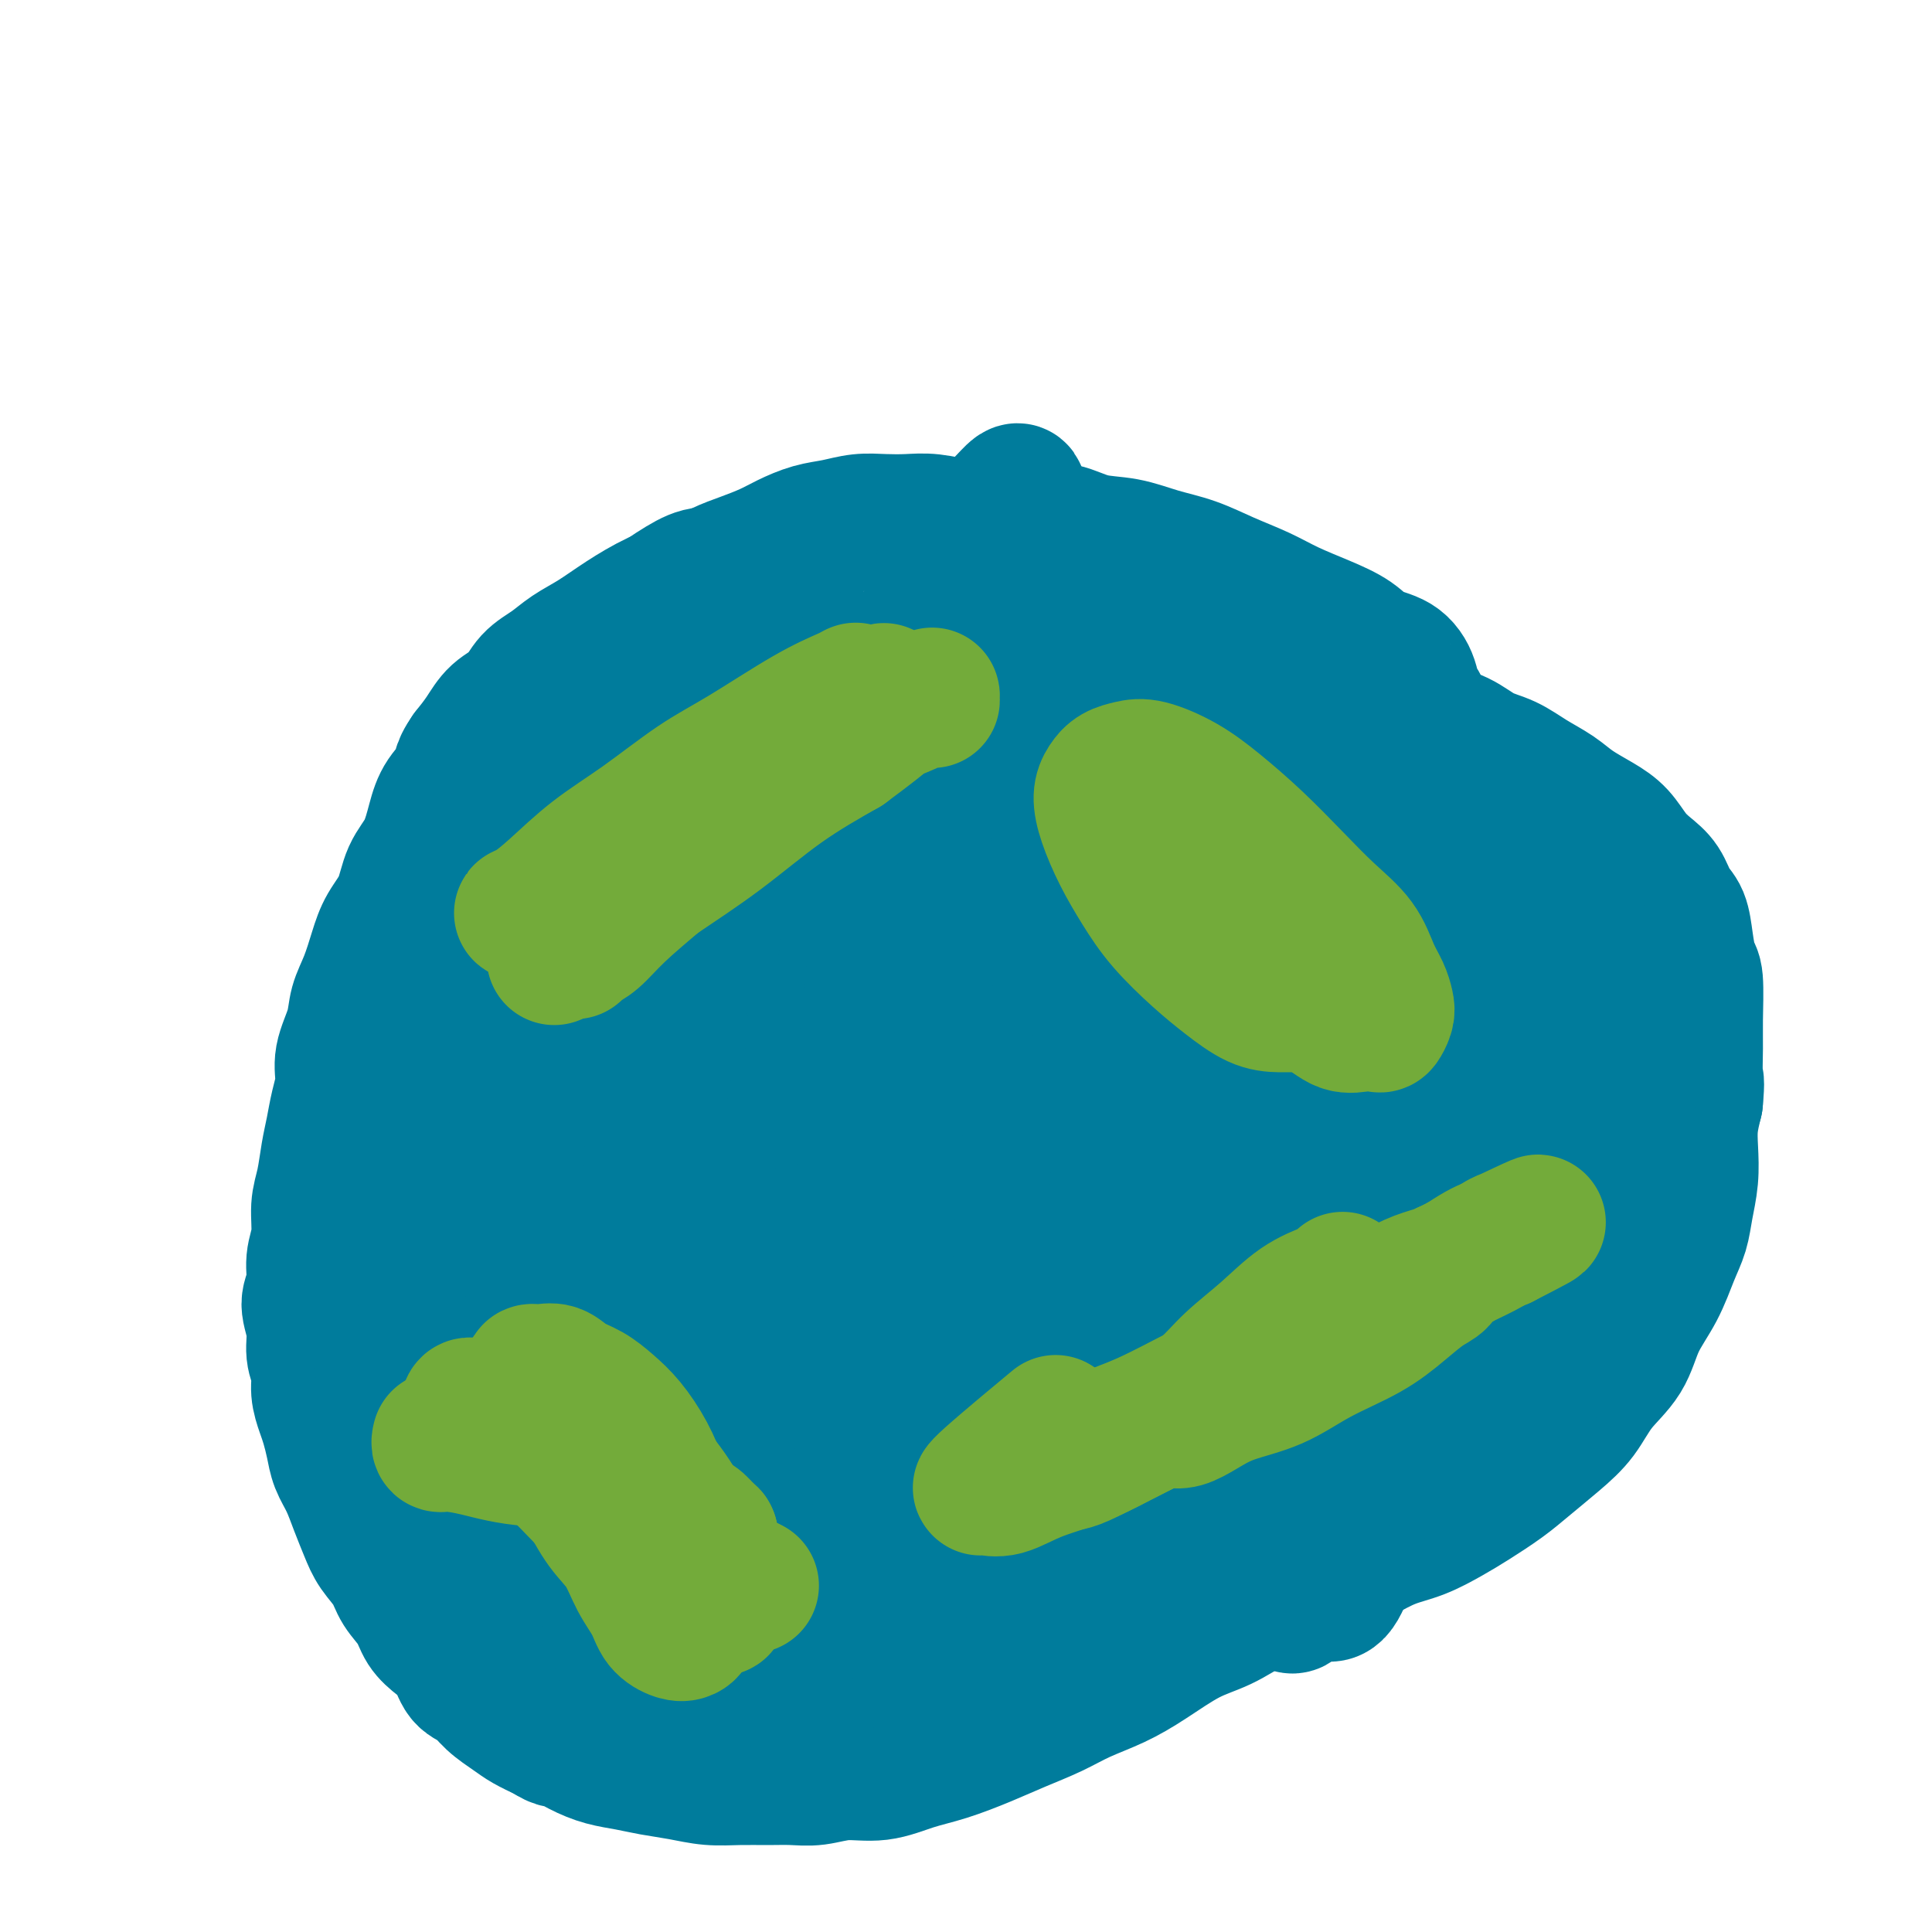 <svg viewBox='0 0 400 400' version='1.1' xmlns='http://www.w3.org/2000/svg' xmlns:xlink='http://www.w3.org/1999/xlink'><g fill='none' stroke='#007C9C' stroke-width='28' stroke-linecap='round' stroke-linejoin='round'><path d='M292,152c-0.114,-0.025 -0.228,-0.051 0,0c0.228,0.051 0.798,0.178 1,0c0.202,-0.178 0.037,-0.661 0,-1c-0.037,-0.339 0.055,-0.533 0,-1c-0.055,-0.467 -0.256,-1.207 0,-2c0.256,-0.793 0.971,-1.640 1,-2c0.029,-0.360 -0.626,-0.235 -1,-1c-0.374,-0.765 -0.467,-2.420 -1,-4c-0.533,-1.580 -1.506,-3.083 -3,-4c-1.494,-0.917 -3.510,-1.246 -5,-2c-1.490,-0.754 -2.455,-1.934 -4,-3c-1.545,-1.066 -3.671,-2.019 -6,-3c-2.329,-0.981 -4.862,-1.992 -7,-3c-2.138,-1.008 -3.882,-2.014 -6,-3c-2.118,-0.986 -4.609,-1.950 -7,-3c-2.391,-1.050 -4.680,-2.184 -7,-3c-2.320,-0.816 -4.670,-1.314 -7,-2c-2.330,-0.686 -4.639,-1.561 -7,-2c-2.361,-0.439 -4.773,-0.444 -7,-1c-2.227,-0.556 -4.267,-1.665 -6,-2c-1.733,-0.335 -3.159,0.103 -5,0c-1.841,-0.103 -4.098,-0.746 -6,-1c-1.902,-0.254 -3.449,-0.121 -5,0c-1.551,0.121 -3.106,0.228 -5,0c-1.894,-0.228 -4.126,-0.790 -6,-1c-1.874,-0.210 -3.389,-0.068 -5,0c-1.611,0.068 -3.320,0.063 -5,0c-1.680,-0.063 -3.333,-0.183 -5,0c-1.667,0.183 -3.348,0.668 -5,1c-1.652,0.332 -3.276,0.511 -5,1c-1.724,0.489 -3.547,1.289 -5,2c-1.453,0.711 -2.536,1.333 -4,2c-1.464,0.667 -3.310,1.378 -5,2c-1.690,0.622 -3.224,1.157 -5,2c-1.776,0.843 -3.794,1.996 -6,3c-2.206,1.004 -4.599,1.858 -7,3c-2.401,1.142 -4.810,2.573 -7,4c-2.190,1.427 -4.160,2.850 -6,4c-1.840,1.150 -3.549,2.025 -5,3c-1.451,0.975 -2.643,2.049 -4,3c-1.357,0.951 -2.880,1.780 -4,3c-1.120,1.220 -1.836,2.832 -3,4c-1.164,1.168 -2.775,1.891 -4,3c-1.225,1.109 -2.064,2.602 -3,4c-0.936,1.398 -1.968,2.699 -3,4'/><path d='M97,156c-2.309,3.270 -1.581,3.944 -2,5c-0.419,1.056 -1.984,2.494 -3,4c-1.016,1.506 -1.483,3.080 -2,5c-0.517,1.920 -1.083,4.185 -2,6c-0.917,1.815 -2.185,3.181 -3,5c-0.815,1.819 -1.178,4.092 -2,6c-0.822,1.908 -2.103,3.449 -3,5c-0.897,1.551 -1.411,3.110 -2,5c-0.589,1.890 -1.253,4.111 -2,6c-0.747,1.889 -1.576,3.445 -2,5c-0.424,1.555 -0.442,3.107 -1,5c-0.558,1.893 -1.655,4.125 -2,6c-0.345,1.875 0.063,3.393 0,5c-0.063,1.607 -0.595,3.302 -1,5c-0.405,1.698 -0.682,3.398 -1,5c-0.318,1.602 -0.678,3.105 -1,5c-0.322,1.895 -0.607,4.180 -1,6c-0.393,1.820 -0.895,3.175 -1,5c-0.105,1.825 0.186,4.122 0,6c-0.186,1.878 -0.850,3.338 -1,5c-0.150,1.662 0.212,3.525 0,5c-0.212,1.475 -1.000,2.561 -1,4c0.000,1.439 0.788,3.232 1,5c0.212,1.768 -0.150,3.511 0,5c0.150,1.489 0.814,2.722 1,4c0.186,1.278 -0.106,2.599 0,4c0.106,1.401 0.609,2.880 1,4c0.391,1.120 0.671,1.880 1,3c0.329,1.120 0.707,2.599 1,4c0.293,1.401 0.500,2.723 1,4c0.500,1.277 1.293,2.508 2,4c0.707,1.492 1.329,3.245 2,5c0.671,1.755 1.391,3.511 2,5c0.609,1.489 1.107,2.709 2,4c0.893,1.291 2.181,2.653 3,4c0.819,1.347 1.168,2.680 2,4c0.832,1.320 2.147,2.626 3,4c0.853,1.374 1.243,2.814 2,4c0.757,1.186 1.881,2.116 3,3c1.119,0.884 2.232,1.721 3,3c0.768,1.279 1.191,3.000 2,4c0.809,1.000 2.004,1.279 3,2c0.996,0.721 1.793,1.884 3,3c1.207,1.116 2.825,2.185 4,3c1.175,0.815 1.907,1.376 3,2c1.093,0.624 2.546,1.312 4,2'/><path d='M113,359c3.131,1.991 2.457,0.967 3,1c0.543,0.033 2.303,1.122 4,2c1.697,0.878 3.330,1.546 5,2c1.670,0.454 3.375,0.696 5,1c1.625,0.304 3.168,0.670 5,1c1.832,0.330 3.952,0.624 6,1c2.048,0.376 4.023,0.834 6,1c1.977,0.166 3.954,0.040 6,0c2.046,-0.040 4.159,0.005 6,0c1.841,-0.005 3.411,-0.060 5,0c1.589,0.060 3.198,0.235 5,0c1.802,-0.235 3.796,-0.881 6,-1c2.204,-0.119 4.618,0.289 7,0c2.382,-0.289 4.733,-1.273 7,-2c2.267,-0.727 4.449,-1.195 7,-2c2.551,-0.805 5.471,-1.947 8,-3c2.529,-1.053 4.665,-2.016 7,-3c2.335,-0.984 4.867,-1.989 7,-3c2.133,-1.011 3.867,-2.026 6,-3c2.133,-0.974 4.665,-1.905 7,-3c2.335,-1.095 4.474,-2.355 7,-4c2.526,-1.645 5.441,-3.675 8,-5c2.559,-1.325 4.763,-1.943 7,-3c2.237,-1.057 4.509,-2.552 7,-4c2.491,-1.448 5.203,-2.848 8,-4c2.797,-1.152 5.679,-2.055 8,-3c2.321,-0.945 4.082,-1.932 6,-3c1.918,-1.068 3.993,-2.218 6,-3c2.007,-0.782 3.945,-1.198 6,-2c2.055,-0.802 4.225,-1.992 6,-3c1.775,-1.008 3.153,-1.836 5,-3c1.847,-1.164 4.162,-2.666 6,-4c1.838,-1.334 3.199,-2.500 5,-4c1.801,-1.500 4.042,-3.333 6,-5c1.958,-1.667 3.633,-3.167 5,-5c1.367,-1.833 2.424,-3.998 4,-6c1.576,-2.002 3.669,-3.840 5,-6c1.331,-2.160 1.901,-4.642 3,-7c1.099,-2.358 2.729,-4.593 4,-7c1.271,-2.407 2.183,-4.985 3,-7c0.817,-2.015 1.539,-3.465 2,-5c0.461,-1.535 0.662,-3.154 1,-5c0.338,-1.846 0.812,-3.917 1,-6c0.188,-2.083 0.089,-4.176 0,-6c-0.089,-1.824 -0.168,-3.378 0,-5c0.168,-1.622 0.584,-3.311 1,-5'/><path d='M351,228c0.463,-5.010 0.121,-4.036 0,-5c-0.121,-0.964 -0.022,-3.866 0,-6c0.022,-2.134 -0.035,-3.499 0,-6c0.035,-2.501 0.161,-6.138 0,-8c-0.161,-1.862 -0.609,-1.947 -1,-3c-0.391,-1.053 -0.727,-3.072 -1,-5c-0.273,-1.928 -0.485,-3.764 -1,-5c-0.515,-1.236 -1.334,-1.871 -2,-3c-0.666,-1.129 -1.180,-2.753 -2,-4c-0.820,-1.247 -1.945,-2.119 -3,-3c-1.055,-0.881 -2.041,-1.772 -3,-3c-0.959,-1.228 -1.890,-2.793 -3,-4c-1.110,-1.207 -2.400,-2.057 -4,-3c-1.600,-0.943 -3.512,-1.981 -5,-3c-1.488,-1.019 -2.552,-2.020 -4,-3c-1.448,-0.980 -3.278,-1.939 -5,-3c-1.722,-1.061 -3.335,-2.223 -5,-3c-1.665,-0.777 -3.383,-1.167 -5,-2c-1.617,-0.833 -3.135,-2.107 -5,-3c-1.865,-0.893 -4.078,-1.405 -6,-2c-1.922,-0.595 -3.553,-1.271 -5,-2c-1.447,-0.729 -2.708,-1.509 -4,-2c-1.292,-0.491 -2.613,-0.692 -4,-1c-1.387,-0.308 -2.838,-0.724 -4,-1c-1.162,-0.276 -2.033,-0.413 -3,-1c-0.967,-0.587 -2.029,-1.622 -3,-2c-0.971,-0.378 -1.850,-0.097 -3,0c-1.150,0.097 -2.569,0.011 -4,0c-1.431,-0.011 -2.873,0.054 -4,0c-1.127,-0.054 -1.940,-0.225 -3,0c-1.060,0.225 -2.368,0.848 -4,1c-1.632,0.152 -3.589,-0.165 -5,0c-1.411,0.165 -2.278,0.814 -4,1c-1.722,0.186 -4.299,-0.090 -6,0c-1.701,0.090 -2.525,0.545 -4,1c-1.475,0.455 -3.602,0.910 -5,1c-1.398,0.090 -2.066,-0.186 -3,0c-0.934,0.186 -2.135,0.833 -3,1c-0.865,0.167 -1.393,-0.148 -2,0c-0.607,0.148 -1.294,0.757 -2,1c-0.706,0.243 -1.432,0.121 -2,0c-0.568,-0.121 -0.978,-0.240 -1,0c-0.022,0.240 0.345,0.837 0,1c-0.345,0.163 -1.400,-0.110 -2,0c-0.600,0.110 -0.743,0.603 -1,1c-0.257,0.397 -0.629,0.699 -1,1'/><path d='M214,151c-4.192,1.018 -1.673,0.062 -1,0c0.673,-0.062 -0.501,0.768 -1,1c-0.499,0.232 -0.321,-0.134 -1,0c-0.679,0.134 -2.213,0.768 -3,1c-0.787,0.232 -0.826,0.062 -1,0c-0.174,-0.062 -0.483,-0.017 -1,0c-0.517,0.017 -1.242,0.004 -2,0c-0.758,-0.004 -1.550,-0.001 -2,0c-0.450,0.001 -0.558,0.000 -1,0c-0.442,-0.000 -1.219,-0.000 -2,0c-0.781,0.000 -1.567,0.000 -2,0c-0.433,-0.000 -0.512,-0.000 -1,0c-0.488,0.000 -1.385,0.000 -2,0c-0.615,-0.000 -0.950,-0.000 -1,0c-0.050,0.000 0.183,0.000 0,0c-0.183,-0.000 -0.781,-0.000 -1,0c-0.219,0.000 -0.058,0.000 0,0c0.058,-0.000 0.015,-0.000 0,0c-0.015,0.000 -0.000,-0.000 0,0c0.000,0.000 -0.014,0.000 0,0c0.014,-0.000 0.056,-0.000 0,0c-0.056,0.000 -0.210,0.000 0,0c0.210,-0.000 0.785,-0.000 1,0c0.215,0.000 0.072,0.000 0,0c-0.072,-0.000 -0.072,-0.000 0,0c0.072,0.000 0.216,0.000 0,0c-0.216,-0.000 -0.793,-0.000 -1,0c-0.207,0.000 -0.045,0.000 0,0c0.045,-0.000 -0.028,-0.001 0,0c0.028,0.001 0.159,0.004 0,0c-0.159,-0.004 -0.606,-0.015 -1,0c-0.394,0.015 -0.734,0.056 -1,0c-0.266,-0.056 -0.456,-0.207 -1,0c-0.544,0.207 -1.441,0.774 -2,1c-0.559,0.226 -0.779,0.113 -1,0'/><path d='M186,154c-4.461,0.448 -1.615,0.069 -1,0c0.615,-0.069 -1.001,0.174 -2,0c-0.999,-0.174 -1.381,-0.764 -2,-1c-0.619,-0.236 -1.475,-0.119 -2,0c-0.525,0.119 -0.718,0.239 -1,0c-0.282,-0.239 -0.654,-0.839 -1,-1c-0.346,-0.161 -0.666,0.115 -1,0c-0.334,-0.115 -0.681,-0.622 -1,-1c-0.319,-0.378 -0.611,-0.626 -1,-1c-0.389,-0.374 -0.874,-0.875 -1,-1c-0.126,-0.125 0.106,0.125 0,0c-0.106,-0.125 -0.550,-0.626 -1,-1c-0.450,-0.374 -0.905,-0.622 -1,-1c-0.095,-0.378 0.171,-0.886 0,-1c-0.171,-0.114 -0.778,0.166 -1,0c-0.222,-0.166 -0.060,-0.776 0,-1c0.060,-0.224 0.016,-0.060 0,0c-0.016,0.060 -0.004,0.016 0,0c0.004,-0.016 0.001,-0.004 0,0c-0.001,0.004 -0.000,0.001 0,0c0.000,-0.001 0.000,-0.000 0,0c-0.000,0.000 -0.000,0.000 0,0c0.000,-0.000 0.000,-0.000 0,0c-0.000,0.000 -0.000,0.000 0,0c0.000,-0.000 0.000,-0.000 0,0c-0.000,0.000 -0.000,0.001 0,0c0.000,-0.001 0.000,-0.005 0,0c-0.000,0.005 -0.001,0.017 0,0c0.001,-0.017 0.003,-0.064 0,0c-0.003,0.064 -0.012,0.239 0,0c0.012,-0.239 0.045,-0.893 0,-1c-0.045,-0.107 -0.167,0.332 0,0c0.167,-0.332 0.622,-1.436 1,-2c0.378,-0.564 0.679,-0.590 1,-1c0.321,-0.410 0.660,-1.205 1,-2'/><path d='M173,139c0.404,-1.244 -0.087,-0.855 0,-1c0.087,-0.145 0.751,-0.823 1,-1c0.249,-0.177 0.082,0.149 0,0c-0.082,-0.149 -0.081,-0.772 0,-1c0.081,-0.228 0.240,-0.059 0,0c-0.240,0.059 -0.878,0.009 -1,0c-0.122,-0.009 0.274,0.024 0,0c-0.274,-0.024 -1.216,-0.106 -2,0c-0.784,0.106 -1.408,0.399 -2,1c-0.592,0.601 -1.151,1.511 -2,2c-0.849,0.489 -1.989,0.557 -3,1c-1.011,0.443 -1.892,1.263 -3,2c-1.108,0.737 -2.443,1.393 -4,2c-1.557,0.607 -3.335,1.166 -5,2c-1.665,0.834 -3.217,1.944 -5,3c-1.783,1.056 -3.796,2.059 -6,3c-2.204,0.941 -4.599,1.819 -7,3c-2.401,1.181 -4.808,2.665 -7,4c-2.192,1.335 -4.170,2.520 -6,4c-1.830,1.480 -3.511,3.255 -5,5c-1.489,1.745 -2.784,3.462 -4,5c-1.216,1.538 -2.352,2.899 -3,4c-0.648,1.101 -0.807,1.942 -1,3c-0.193,1.058 -0.418,2.334 0,3c0.418,0.666 1.481,0.721 2,1c0.519,0.279 0.496,0.782 1,1c0.504,0.218 1.536,0.150 3,0c1.464,-0.150 3.359,-0.383 5,-1c1.641,-0.617 3.027,-1.619 5,-3c1.973,-1.381 4.534,-3.141 7,-5c2.466,-1.859 4.837,-3.817 7,-6c2.163,-2.183 4.117,-4.589 6,-7c1.883,-2.411 3.693,-4.825 5,-7c1.307,-2.175 2.111,-4.109 3,-6c0.889,-1.891 1.865,-3.737 2,-5c0.135,-1.263 -0.569,-1.941 -1,-3c-0.431,-1.059 -0.588,-2.497 -1,-3c-0.412,-0.503 -1.078,-0.072 -2,0c-0.922,0.072 -2.101,-0.217 -3,0c-0.899,0.217 -1.518,0.940 -3,2c-1.482,1.060 -3.828,2.456 -6,4c-2.172,1.544 -4.170,3.234 -7,6c-2.830,2.766 -6.490,6.607 -10,11c-3.510,4.393 -6.868,9.336 -11,15c-4.132,5.664 -9.038,12.047 -13,18c-3.962,5.953 -6.981,11.477 -10,17'/><path d='M87,212c-6.843,10.598 -6.949,12.095 -8,15c-1.051,2.905 -3.046,7.220 -4,10c-0.954,2.780 -0.868,4.025 -1,5c-0.132,0.975 -0.482,1.680 0,2c0.482,0.320 1.797,0.255 3,0c1.203,-0.255 2.296,-0.700 4,-2c1.704,-1.300 4.021,-3.456 7,-6c2.979,-2.544 6.621,-5.478 10,-9c3.379,-3.522 6.494,-7.633 10,-12c3.506,-4.367 7.404,-8.989 11,-14c3.596,-5.011 6.891,-10.411 10,-16c3.109,-5.589 6.031,-11.366 9,-17c2.969,-5.634 5.986,-11.124 8,-16c2.014,-4.876 3.025,-9.140 4,-13c0.975,-3.860 1.912,-7.318 2,-10c0.088,-2.682 -0.675,-4.589 -1,-6c-0.325,-1.411 -0.214,-2.327 -1,-3c-0.786,-0.673 -2.470,-1.105 -4,-1c-1.530,0.105 -2.905,0.745 -5,2c-2.095,1.255 -4.911,3.125 -8,6c-3.089,2.875 -6.451,6.754 -10,12c-3.549,5.246 -7.286,11.859 -11,19c-3.714,7.141 -7.406,14.808 -11,23c-3.594,8.192 -7.089,16.907 -10,25c-2.911,8.093 -5.237,15.562 -7,23c-1.763,7.438 -2.963,14.845 -4,21c-1.037,6.155 -1.909,11.059 -2,16c-0.091,4.941 0.601,9.919 1,14c0.399,4.081 0.507,7.263 1,10c0.493,2.737 1.373,5.028 2,7c0.627,1.972 1.002,3.625 2,5c0.998,1.375 2.620,2.473 4,3c1.380,0.527 2.518,0.484 4,0c1.482,-0.484 3.308,-1.410 5,-3c1.692,-1.590 3.252,-3.846 5,-7c1.748,-3.154 3.686,-7.208 5,-12c1.314,-4.792 2.006,-10.324 3,-17c0.994,-6.676 2.290,-14.498 3,-22c0.710,-7.502 0.835,-14.684 1,-21c0.165,-6.316 0.369,-11.765 0,-16c-0.369,-4.235 -1.313,-7.255 -2,-10c-0.687,-2.745 -1.118,-5.213 -2,-7c-0.882,-1.787 -2.216,-2.891 -3,-4c-0.784,-1.109 -1.019,-2.222 -2,-3c-0.981,-0.778 -2.709,-1.222 -4,-1c-1.291,0.222 -2.146,1.111 -3,2'/><path d='M98,184c-1.613,0.853 -2.146,2.486 -3,5c-0.854,2.514 -2.029,5.911 -3,10c-0.971,4.089 -1.739,8.872 -2,15c-0.261,6.128 -0.017,13.603 0,20c0.017,6.397 -0.195,11.717 1,22c1.195,10.283 3.797,25.528 5,33c1.203,7.472 1.007,7.170 2,11c0.993,3.830 3.176,11.792 5,18c1.824,6.208 3.290,10.663 5,15c1.710,4.337 3.663,8.556 5,12c1.337,3.444 2.058,6.113 3,8c0.942,1.887 2.105,2.992 3,4c0.895,1.008 1.521,1.918 2,2c0.479,0.082 0.811,-0.663 1,-2c0.189,-1.337 0.236,-3.266 0,-7c-0.236,-3.734 -0.755,-9.271 -2,-16c-1.245,-6.729 -3.214,-14.649 -5,-23c-1.786,-8.351 -3.387,-17.135 -5,-26c-1.613,-8.865 -3.237,-17.813 -5,-26c-1.763,-8.187 -3.665,-15.613 -5,-22c-1.335,-6.387 -2.102,-11.733 -3,-16c-0.898,-4.267 -1.927,-7.453 -3,-10c-1.073,-2.547 -2.188,-4.455 -3,-6c-0.812,-1.545 -1.319,-2.726 -2,-3c-0.681,-0.274 -1.536,0.357 -2,1c-0.464,0.643 -0.538,1.296 -1,3c-0.462,1.704 -1.311,4.459 -2,8c-0.689,3.541 -1.219,7.866 -1,13c0.219,5.134 1.188,11.075 2,18c0.812,6.925 1.468,14.833 3,23c1.532,8.167 3.939,16.594 6,25c2.061,8.406 3.775,16.790 6,24c2.225,7.210 4.960,13.247 7,18c2.040,4.753 3.387,8.224 5,11c1.613,2.776 3.494,4.858 5,6c1.506,1.142 2.636,1.346 4,1c1.364,-0.346 2.961,-1.240 4,-3c1.039,-1.760 1.519,-4.385 2,-8c0.481,-3.615 0.963,-8.219 1,-14c0.037,-5.781 -0.372,-12.739 -1,-20c-0.628,-7.261 -1.477,-14.827 -2,-23c-0.523,-8.173 -0.720,-16.955 -1,-25c-0.280,-8.045 -0.642,-15.352 -1,-22c-0.358,-6.648 -0.712,-12.636 -1,-18c-0.288,-5.364 -0.511,-10.104 -1,-14c-0.489,-3.896 -1.245,-6.948 -2,-10'/><path d='M119,196c-1.519,-21.395 -0.815,-8.884 -1,-5c-0.185,3.884 -1.258,-0.859 -2,-3c-0.742,-2.141 -1.152,-1.681 -2,-1c-0.848,0.681 -2.132,1.583 -3,3c-0.868,1.417 -1.319,3.350 -2,7c-0.681,3.650 -1.590,9.019 -2,15c-0.410,5.981 -0.319,12.576 0,20c0.319,7.424 0.867,15.678 2,25c1.133,9.322 2.852,19.712 5,30c2.148,10.288 4.727,20.473 7,29c2.273,8.527 4.240,15.395 6,21c1.760,5.605 3.311,9.946 5,13c1.689,3.054 3.514,4.822 5,6c1.486,1.178 2.633,1.765 4,1c1.367,-0.765 2.955,-2.883 4,-6c1.045,-3.117 1.546,-7.232 2,-13c0.454,-5.768 0.860,-13.187 1,-21c0.140,-7.813 0.013,-16.020 0,-25c-0.013,-8.980 0.088,-18.733 0,-29c-0.088,-10.267 -0.366,-21.046 0,-31c0.366,-9.954 1.376,-19.082 2,-27c0.624,-7.918 0.863,-14.626 1,-20c0.137,-5.374 0.173,-9.414 0,-13c-0.173,-3.586 -0.555,-6.718 -1,-9c-0.445,-2.282 -0.954,-3.716 -2,-5c-1.046,-1.284 -2.628,-2.419 -4,-3c-1.372,-0.581 -2.532,-0.608 -4,0c-1.468,0.608 -3.243,1.849 -5,4c-1.757,2.151 -3.494,5.210 -5,10c-1.506,4.790 -2.779,11.310 -4,19c-1.221,7.690 -2.388,16.549 -3,26c-0.612,9.451 -0.668,19.495 0,30c0.668,10.505 2.061,21.473 4,31c1.939,9.527 4.423,17.613 7,25c2.577,7.387 5.246,14.075 8,19c2.754,4.925 5.592,8.088 8,11c2.408,2.912 4.384,5.572 6,7c1.616,1.428 2.870,1.622 4,1c1.130,-0.622 2.136,-2.061 3,-5c0.864,-2.939 1.585,-7.378 2,-14c0.415,-6.622 0.524,-15.427 1,-25c0.476,-9.573 1.318,-19.913 2,-31c0.682,-11.087 1.203,-22.920 2,-35c0.797,-12.080 1.868,-24.406 3,-35c1.132,-10.594 2.323,-19.455 3,-26c0.677,-6.545 0.838,-10.772 1,-15'/><path d='M177,152c1.542,-27.234 -0.604,-11.819 -2,-7c-1.396,4.819 -2.042,-0.958 -3,-3c-0.958,-2.042 -2.228,-0.350 -4,1c-1.772,1.350 -4.047,2.357 -6,5c-1.953,2.643 -3.585,6.924 -6,12c-2.415,5.076 -5.614,10.949 -8,18c-2.386,7.051 -3.960,15.281 -6,24c-2.040,8.719 -4.548,17.927 -6,28c-1.452,10.073 -1.849,21.010 -2,31c-0.151,9.990 -0.057,19.031 1,27c1.057,7.969 3.078,14.866 5,21c1.922,6.134 3.746,11.507 6,16c2.254,4.493 4.938,8.107 7,11c2.062,2.893 3.501,5.065 5,6c1.499,0.935 3.059,0.633 5,0c1.941,-0.633 4.263,-1.599 6,-4c1.737,-2.401 2.887,-6.239 4,-12c1.113,-5.761 2.188,-13.446 3,-22c0.812,-8.554 1.362,-17.975 2,-29c0.638,-11.025 1.365,-23.652 2,-36c0.635,-12.348 1.177,-24.415 2,-36c0.823,-11.585 1.927,-22.686 3,-32c1.073,-9.314 2.115,-16.841 3,-22c0.885,-5.159 1.612,-7.949 2,-10c0.388,-2.051 0.435,-3.363 0,-4c-0.435,-0.637 -1.353,-0.597 -2,0c-0.647,0.597 -1.024,1.753 -2,4c-0.976,2.247 -2.550,5.586 -4,10c-1.450,4.414 -2.777,9.903 -4,17c-1.223,7.097 -2.342,15.801 -3,26c-0.658,10.199 -0.856,21.893 -1,35c-0.144,13.107 -0.235,27.626 0,41c0.235,13.374 0.797,25.602 1,36c0.203,10.398 0.049,18.965 0,25c-0.049,6.035 0.009,9.537 0,12c-0.009,2.463 -0.086,3.888 0,4c0.086,0.112 0.333,-1.090 0,-4c-0.333,-2.910 -1.246,-7.528 -2,-14c-0.754,-6.472 -1.348,-14.797 -2,-25c-0.652,-10.203 -1.361,-22.282 -2,-35c-0.639,-12.718 -1.207,-26.074 -1,-39c0.207,-12.926 1.188,-25.422 3,-37c1.812,-11.578 4.455,-22.237 7,-31c2.545,-8.763 4.993,-15.628 7,-21c2.007,-5.372 3.573,-9.249 5,-12c1.427,-2.751 2.713,-4.375 4,-6'/><path d='M194,121c2.683,-6.462 1.389,-3.119 1,-2c-0.389,1.119 0.125,0.012 0,1c-0.125,0.988 -0.889,4.072 -2,9c-1.111,4.928 -2.570,11.700 -4,20c-1.430,8.300 -2.832,18.129 -4,29c-1.168,10.871 -2.103,22.783 -3,35c-0.897,12.217 -1.756,24.738 -2,36c-0.244,11.262 0.128,21.264 0,29c-0.128,7.736 -0.754,13.206 -1,17c-0.246,3.794 -0.110,5.910 0,7c0.110,1.090 0.196,1.152 0,0c-0.196,-1.152 -0.674,-3.518 -1,-8c-0.326,-4.482 -0.500,-11.078 -1,-19c-0.500,-7.922 -1.327,-17.168 -2,-27c-0.673,-9.832 -1.194,-20.251 -1,-30c0.194,-9.749 1.102,-18.829 2,-27c0.898,-8.171 1.786,-15.435 3,-22c1.214,-6.565 2.753,-12.432 4,-17c1.247,-4.568 2.202,-7.838 3,-10c0.798,-2.162 1.438,-3.215 2,-4c0.562,-0.785 1.046,-1.301 1,-1c-0.046,0.301 -0.622,1.420 -1,4c-0.378,2.580 -0.559,6.622 -1,12c-0.441,5.378 -1.142,12.093 -2,21c-0.858,8.907 -1.874,20.008 -2,32c-0.126,11.992 0.638,24.875 1,38c0.362,13.125 0.321,26.490 1,39c0.679,12.510 2.077,24.164 3,33c0.923,8.836 1.370,14.854 2,19c0.630,4.146 1.441,6.419 2,8c0.559,1.581 0.865,2.471 1,2c0.135,-0.471 0.100,-2.302 0,-6c-0.100,-3.698 -0.266,-9.261 -1,-17c-0.734,-7.739 -2.036,-17.653 -3,-29c-0.964,-11.347 -1.589,-24.127 -2,-38c-0.411,-13.873 -0.608,-28.837 0,-43c0.608,-14.163 2.020,-27.523 4,-39c1.980,-11.477 4.526,-21.071 7,-30c2.474,-8.929 4.875,-17.192 7,-23c2.125,-5.808 3.975,-9.160 5,-12c1.025,-2.840 1.223,-5.167 1,-6c-0.223,-0.833 -0.869,-0.171 -2,1c-1.131,1.171 -2.746,2.850 -5,6c-2.254,3.150 -5.145,7.771 -8,15c-2.855,7.229 -5.673,17.065 -8,29c-2.327,11.935 -4.164,25.967 -6,40'/><path d='M182,193c-2.867,19.120 -3.035,32.419 -3,47c0.035,14.581 0.274,30.445 1,44c0.726,13.555 1.939,24.800 3,33c1.061,8.200 1.969,13.354 3,17c1.031,3.646 2.186,5.783 3,7c0.814,1.217 1.289,1.512 2,0c0.711,-1.512 1.658,-4.832 2,-10c0.342,-5.168 0.078,-12.185 0,-21c-0.078,-8.815 0.029,-19.429 0,-31c-0.029,-11.571 -0.194,-24.099 0,-37c0.194,-12.901 0.748,-26.175 2,-39c1.252,-12.825 3.201,-25.203 5,-36c1.799,-10.797 3.447,-20.015 5,-27c1.553,-6.985 3.011,-11.739 4,-15c0.989,-3.261 1.510,-5.029 2,-6c0.490,-0.971 0.949,-1.144 1,0c0.051,1.144 -0.305,3.607 -1,8c-0.695,4.393 -1.727,10.718 -3,18c-1.273,7.282 -2.787,15.523 -4,25c-1.213,9.477 -2.125,20.190 -3,31c-0.875,10.810 -1.711,21.717 -2,33c-0.289,11.283 -0.029,22.944 0,33c0.029,10.056 -0.174,18.509 0,25c0.174,6.491 0.723,11.022 1,15c0.277,3.978 0.280,7.405 0,9c-0.280,1.595 -0.843,1.358 -1,1c-0.157,-0.358 0.093,-0.837 0,-3c-0.093,-2.163 -0.530,-6.009 -1,-13c-0.470,-6.991 -0.974,-17.125 -1,-27c-0.026,-9.875 0.427,-19.490 1,-30c0.573,-10.510 1.267,-21.915 3,-32c1.733,-10.085 4.506,-18.850 7,-27c2.494,-8.150 4.708,-15.685 7,-22c2.292,-6.315 4.661,-11.409 6,-15c1.339,-3.591 1.648,-5.677 2,-7c0.352,-1.323 0.748,-1.882 1,-2c0.252,-0.118 0.359,0.205 0,2c-0.359,1.795 -1.184,5.062 -2,10c-0.816,4.938 -1.623,11.545 -3,19c-1.377,7.455 -3.325,15.756 -5,25c-1.675,9.244 -3.079,19.429 -4,30c-0.921,10.571 -1.360,21.526 -2,32c-0.640,10.474 -1.481,20.467 -2,28c-0.519,7.533 -0.717,12.605 -1,16c-0.283,3.395 -0.652,5.113 -1,5c-0.348,-0.113 -0.674,-2.056 -1,-4'/><path d='M203,302c-0.331,-2.677 -0.657,-7.370 -1,-14c-0.343,-6.630 -0.703,-15.198 -1,-25c-0.297,-9.802 -0.530,-20.837 -1,-32c-0.470,-11.163 -1.176,-22.453 -1,-34c0.176,-11.547 1.235,-23.350 2,-34c0.765,-10.650 1.237,-20.146 2,-27c0.763,-6.854 1.817,-11.065 3,-14c1.183,-2.935 2.493,-4.594 3,-5c0.507,-0.406 0.209,0.441 0,3c-0.209,2.559 -0.330,6.829 -1,13c-0.670,6.171 -1.888,14.241 -3,23c-1.112,8.759 -2.117,18.205 -3,29c-0.883,10.795 -1.644,22.940 -2,35c-0.356,12.060 -0.306,24.037 0,35c0.306,10.963 0.868,20.912 1,29c0.132,8.088 -0.164,14.315 0,18c0.164,3.685 0.790,4.829 1,6c0.210,1.171 0.005,2.370 0,2c-0.005,-0.370 0.188,-2.310 0,-6c-0.188,-3.690 -0.759,-9.129 -1,-16c-0.241,-6.871 -0.152,-15.174 0,-24c0.152,-8.826 0.366,-18.177 1,-28c0.634,-9.823 1.687,-20.120 3,-30c1.313,-9.880 2.886,-19.345 5,-28c2.114,-8.655 4.768,-16.502 7,-23c2.232,-6.498 4.043,-11.647 6,-16c1.957,-4.353 4.061,-7.910 5,-10c0.939,-2.090 0.713,-2.714 1,-3c0.287,-0.286 1.087,-0.233 1,1c-0.087,1.233 -1.062,3.645 -2,8c-0.938,4.355 -1.840,10.651 -3,18c-1.160,7.349 -2.576,15.749 -4,25c-1.424,9.251 -2.854,19.352 -4,30c-1.146,10.648 -2.009,21.841 -3,33c-0.991,11.159 -2.112,22.282 -3,32c-0.888,9.718 -1.544,18.029 -2,24c-0.456,5.971 -0.711,9.601 -1,12c-0.289,2.399 -0.610,3.565 -1,4c-0.390,0.435 -0.849,0.138 -1,-2c-0.151,-2.138 0.006,-6.116 0,-11c-0.006,-4.884 -0.176,-10.673 0,-18c0.176,-7.327 0.696,-16.193 1,-25c0.304,-8.807 0.391,-17.557 1,-26c0.609,-8.443 1.741,-16.581 3,-24c1.259,-7.419 2.645,-14.120 4,-19c1.355,-4.880 2.677,-7.940 4,-11'/><path d='M219,177c2.058,-9.642 1.702,-6.746 2,-6c0.298,0.746 1.249,-0.657 2,0c0.751,0.657 1.301,3.376 1,8c-0.301,4.624 -1.453,11.154 -2,19c-0.547,7.846 -0.491,17.008 -1,27c-0.509,9.992 -1.585,20.814 -2,32c-0.415,11.186 -0.170,22.738 0,33c0.170,10.262 0.264,19.235 0,27c-0.264,7.765 -0.886,14.322 -1,19c-0.114,4.678 0.280,7.478 0,9c-0.280,1.522 -1.234,1.765 -2,0c-0.766,-1.765 -1.344,-5.539 -2,-12c-0.656,-6.461 -1.388,-15.608 -2,-26c-0.612,-10.392 -1.102,-22.030 -1,-34c0.102,-11.970 0.795,-24.271 2,-35c1.205,-10.729 2.922,-19.885 5,-27c2.078,-7.115 4.518,-12.188 7,-17c2.482,-4.812 5.005,-9.362 7,-12c1.995,-2.638 3.462,-3.362 5,-4c1.538,-0.638 3.148,-1.189 4,-1c0.852,0.189 0.945,1.116 1,3c0.055,1.884 0.073,4.723 0,9c-0.073,4.277 -0.235,9.991 -1,17c-0.765,7.009 -2.131,15.312 -3,24c-0.869,8.688 -1.241,17.762 -2,27c-0.759,9.238 -1.906,18.639 -3,27c-1.094,8.361 -2.135,15.681 -3,21c-0.865,5.319 -1.553,8.635 -2,11c-0.447,2.365 -0.654,3.778 -1,4c-0.346,0.222 -0.830,-0.747 -1,-3c-0.170,-2.253 -0.025,-5.789 0,-10c0.025,-4.211 -0.070,-9.096 0,-15c0.070,-5.904 0.307,-12.826 1,-20c0.693,-7.174 1.844,-14.601 3,-22c1.156,-7.399 2.316,-14.769 4,-21c1.684,-6.231 3.890,-11.322 6,-16c2.110,-4.678 4.122,-8.942 6,-12c1.878,-3.058 3.621,-4.910 5,-6c1.379,-1.090 2.393,-1.417 3,-1c0.607,0.417 0.808,1.579 1,4c0.192,2.421 0.376,6.102 0,11c-0.376,4.898 -1.311,11.014 -2,18c-0.689,6.986 -1.133,14.842 -2,23c-0.867,8.158 -2.156,16.620 -3,25c-0.844,8.380 -1.241,16.680 -2,23c-0.759,6.320 -1.879,10.660 -3,15'/><path d='M243,313c-2.026,19.701 -1.590,9.454 -2,6c-0.410,-3.454 -1.667,-0.115 -3,-1c-1.333,-0.885 -2.741,-5.994 -4,-12c-1.259,-6.006 -2.369,-12.908 -3,-22c-0.631,-9.092 -0.782,-20.375 -1,-32c-0.218,-11.625 -0.501,-23.593 0,-35c0.501,-11.407 1.788,-22.253 3,-31c1.212,-8.747 2.351,-15.395 4,-21c1.649,-5.605 3.810,-10.166 5,-13c1.190,-2.834 1.411,-3.940 2,-5c0.589,-1.060 1.546,-2.075 2,-2c0.454,0.075 0.404,1.238 0,3c-0.404,1.762 -1.161,4.121 -2,8c-0.839,3.879 -1.759,9.276 -3,16c-1.241,6.724 -2.802,14.775 -4,23c-1.198,8.225 -2.034,16.622 -3,26c-0.966,9.378 -2.062,19.735 -3,30c-0.938,10.265 -1.719,20.438 -2,29c-0.281,8.562 -0.061,15.513 0,21c0.061,5.487 -0.036,9.512 0,11c0.036,1.488 0.205,0.441 0,0c-0.205,-0.441 -0.785,-0.276 -1,-3c-0.215,-2.724 -0.066,-8.339 0,-15c0.066,-6.661 0.047,-14.370 0,-23c-0.047,-8.630 -0.124,-18.180 0,-29c0.124,-10.820 0.449,-22.908 1,-35c0.551,-12.092 1.327,-24.188 3,-34c1.673,-9.812 4.241,-17.340 6,-23c1.759,-5.660 2.708,-9.451 4,-12c1.292,-2.549 2.929,-3.855 4,-5c1.071,-1.145 1.578,-2.128 2,-2c0.422,0.128 0.758,1.367 1,3c0.242,1.633 0.389,3.660 0,7c-0.389,3.340 -1.313,7.992 -2,14c-0.687,6.008 -1.136,13.371 -2,21c-0.864,7.629 -2.143,15.522 -3,24c-0.857,8.478 -1.293,17.539 -2,26c-0.707,8.461 -1.685,16.320 -3,23c-1.315,6.680 -2.969,12.181 -4,16c-1.031,3.819 -1.441,5.956 -2,7c-0.559,1.044 -1.266,0.996 -2,0c-0.734,-0.996 -1.495,-2.941 -2,-6c-0.505,-3.059 -0.754,-7.232 -1,-13c-0.246,-5.768 -0.489,-13.130 0,-21c0.489,-7.870 1.711,-16.249 3,-25c1.289,-8.751 2.644,-17.876 4,-27'/><path d='M233,180c2.274,-11.965 4.460,-15.878 7,-20c2.540,-4.122 5.434,-8.452 8,-11c2.566,-2.548 4.804,-3.314 7,-3c2.196,0.314 4.352,1.708 6,4c1.648,2.292 2.790,5.482 4,10c1.210,4.518 2.489,10.365 3,17c0.511,6.635 0.255,14.058 0,22c-0.255,7.942 -0.509,16.402 -1,25c-0.491,8.598 -1.218,17.335 -2,26c-0.782,8.665 -1.619,17.258 -3,25c-1.381,7.742 -3.306,14.631 -5,20c-1.694,5.369 -3.157,9.217 -5,12c-1.843,2.783 -4.067,4.502 -6,5c-1.933,0.498 -3.575,-0.223 -5,-2c-1.425,-1.777 -2.634,-4.610 -4,-9c-1.366,-4.390 -2.889,-10.339 -4,-17c-1.111,-6.661 -1.811,-14.035 -2,-22c-0.189,-7.965 0.133,-16.521 1,-24c0.867,-7.479 2.280,-13.880 4,-20c1.720,-6.120 3.746,-11.958 6,-17c2.254,-5.042 4.737,-9.287 7,-13c2.263,-3.713 4.307,-6.894 6,-9c1.693,-2.106 3.034,-3.138 4,-4c0.966,-0.862 1.558,-1.556 2,-2c0.442,-0.444 0.736,-0.638 1,0c0.264,0.638 0.500,2.109 0,5c-0.500,2.891 -1.735,7.204 -3,13c-1.265,5.796 -2.560,13.077 -4,21c-1.440,7.923 -3.027,16.490 -4,25c-0.973,8.510 -1.333,16.965 -2,25c-0.667,8.035 -1.641,15.651 -2,22c-0.359,6.349 -0.104,11.430 0,15c0.104,3.570 0.058,5.628 0,7c-0.058,1.372 -0.126,2.057 0,2c0.126,-0.057 0.448,-0.856 1,-2c0.552,-1.144 1.335,-2.635 2,-6c0.665,-3.365 1.211,-8.606 2,-15c0.789,-6.394 1.820,-13.943 3,-22c1.180,-8.057 2.509,-16.622 4,-25c1.491,-8.378 3.145,-16.569 5,-24c1.855,-7.431 3.912,-14.101 6,-20c2.088,-5.899 4.209,-11.025 6,-15c1.791,-3.975 3.253,-6.797 5,-9c1.747,-2.203 3.778,-3.785 5,-5c1.222,-1.215 1.635,-2.061 2,-2c0.365,0.061 0.683,1.031 1,2'/><path d='M289,165c1.998,-1.290 0.495,2.486 0,7c-0.495,4.514 0.020,9.766 0,16c-0.020,6.234 -0.575,13.451 -1,22c-0.425,8.549 -0.722,18.429 -1,29c-0.278,10.571 -0.538,21.834 -1,32c-0.462,10.166 -1.127,19.237 -2,27c-0.873,7.763 -1.954,14.220 -3,19c-1.046,4.780 -2.057,7.882 -3,10c-0.943,2.118 -1.817,3.250 -3,3c-1.183,-0.250 -2.674,-1.882 -4,-5c-1.326,-3.118 -2.486,-7.720 -4,-14c-1.514,-6.280 -3.383,-14.237 -4,-22c-0.617,-7.763 0.017,-15.333 1,-23c0.983,-7.667 2.315,-15.432 4,-22c1.685,-6.568 3.722,-11.941 6,-17c2.278,-5.059 4.798,-9.805 7,-14c2.202,-4.195 4.086,-7.840 6,-12c1.914,-4.160 3.858,-8.837 6,-13c2.142,-4.163 4.481,-7.812 6,-11c1.519,-3.188 2.217,-5.914 3,-8c0.783,-2.086 1.649,-3.533 2,-4c0.351,-0.467 0.185,0.047 0,0c-0.185,-0.047 -0.390,-0.654 -1,1c-0.610,1.654 -1.625,5.570 -3,11c-1.375,5.430 -3.109,12.373 -5,20c-1.891,7.627 -3.938,15.938 -6,25c-2.062,9.062 -4.138,18.876 -6,29c-1.862,10.124 -3.511,20.559 -5,30c-1.489,9.441 -2.816,17.887 -4,25c-1.184,7.113 -2.223,12.893 -3,17c-0.777,4.107 -1.293,6.540 -2,8c-0.707,1.460 -1.604,1.947 -2,1c-0.396,-0.947 -0.289,-3.327 0,-7c0.289,-3.673 0.762,-8.638 1,-15c0.238,-6.362 0.243,-14.121 1,-23c0.757,-8.879 2.267,-18.878 4,-29c1.733,-10.122 3.689,-20.366 6,-30c2.311,-9.634 4.977,-18.658 8,-26c3.023,-7.342 6.401,-13.003 9,-17c2.599,-3.997 4.418,-6.330 6,-8c1.582,-1.670 2.928,-2.675 4,-3c1.072,-0.325 1.870,0.032 2,1c0.130,0.968 -0.408,2.548 -1,5c-0.592,2.452 -1.236,5.775 -2,10c-0.764,4.225 -1.647,9.350 -3,15c-1.353,5.650 -3.177,11.825 -5,18'/><path d='M297,223c-2.101,10.848 -2.855,13.466 -4,19c-1.145,5.534 -2.683,13.982 -4,21c-1.317,7.018 -2.414,12.606 -3,18c-0.586,5.394 -0.660,10.594 -1,14c-0.340,3.406 -0.945,5.017 -1,6c-0.055,0.983 0.440,1.338 1,1c0.560,-0.338 1.184,-1.369 2,-4c0.816,-2.631 1.825,-6.863 3,-12c1.175,-5.137 2.515,-11.180 4,-18c1.485,-6.820 3.114,-14.418 5,-22c1.886,-7.582 4.028,-15.148 6,-22c1.972,-6.852 3.775,-12.990 6,-19c2.225,-6.010 4.871,-11.891 7,-16c2.129,-4.109 3.742,-6.447 5,-8c1.258,-1.553 2.163,-2.321 3,-3c0.837,-0.679 1.606,-1.269 2,-1c0.394,0.269 0.412,1.397 0,3c-0.412,1.603 -1.254,3.682 -2,7c-0.746,3.318 -1.396,7.875 -2,13c-0.604,5.125 -1.162,10.819 -2,17c-0.838,6.181 -1.954,12.849 -3,20c-1.046,7.151 -2.020,14.786 -3,21c-0.980,6.214 -1.965,11.007 -3,15c-1.035,3.993 -2.121,7.188 -3,9c-0.879,1.812 -1.553,2.243 -2,2c-0.447,-0.243 -0.667,-1.159 -1,-3c-0.333,-1.841 -0.778,-4.607 -1,-8c-0.222,-3.393 -0.220,-7.414 0,-12c0.220,-4.586 0.658,-9.736 1,-15c0.342,-5.264 0.587,-10.640 1,-16c0.413,-5.360 0.995,-10.704 2,-15c1.005,-4.296 2.432,-7.544 4,-10c1.568,-2.456 3.275,-4.119 5,-5c1.725,-0.881 3.467,-0.981 5,-1c1.533,-0.019 2.857,0.044 4,1c1.143,0.956 2.105,2.804 3,5c0.895,2.196 1.723,4.741 2,8c0.277,3.259 0.002,7.232 0,11c-0.002,3.768 0.267,7.330 0,11c-0.267,3.670 -1.072,7.448 -2,11c-0.928,3.552 -1.981,6.879 -3,10c-1.019,3.121 -2.005,6.035 -3,8c-0.995,1.965 -1.999,2.980 -3,4c-1.001,1.020 -2.000,2.044 -3,2c-1.000,-0.044 -2.000,-1.155 -3,-3c-1.000,-1.845 -2.000,-4.422 -3,-7'/><path d='M313,260c-1.163,-3.271 -1.071,-6.448 -1,-10c0.071,-3.552 0.122,-7.478 0,-12c-0.122,-4.522 -0.417,-9.641 0,-14c0.417,-4.359 1.546,-7.960 3,-11c1.454,-3.040 3.233,-5.521 5,-7c1.767,-1.479 3.521,-1.955 5,-2c1.479,-0.045 2.683,0.343 4,1c1.317,0.657 2.747,1.584 4,3c1.253,1.416 2.329,3.321 3,6c0.671,2.679 0.939,6.132 1,10c0.061,3.868 -0.083,8.150 -1,13c-0.917,4.850 -2.607,10.269 -4,15c-1.393,4.731 -2.491,8.774 -5,15c-2.509,6.226 -6.431,14.636 -8,18c-1.569,3.364 -0.784,1.682 0,0'/></g>
<g fill='none' stroke='#73AB3A' stroke-width='28' stroke-linecap='round' stroke-linejoin='round'><path d='M143,170c-0.000,0.001 -0.001,0.001 0,0c0.001,-0.001 0.003,-0.005 0,0c-0.003,0.005 -0.012,0.017 0,0c0.012,-0.017 0.044,-0.063 0,0c-0.044,0.063 -0.163,0.233 0,0c0.163,-0.233 0.607,-0.871 1,-1c0.393,-0.129 0.735,0.250 1,0c0.265,-0.250 0.455,-1.131 1,-2c0.545,-0.869 1.447,-1.727 2,-2c0.553,-0.273 0.758,0.038 1,0c0.242,-0.038 0.521,-0.427 1,-1c0.479,-0.573 1.158,-1.331 1,-1c-0.158,0.331 -1.153,1.750 -2,3c-0.847,1.250 -1.547,2.330 -3,4c-1.453,1.670 -3.660,3.931 -6,6c-2.340,2.069 -4.813,3.946 -7,6c-2.187,2.054 -4.087,4.285 -6,6c-1.913,1.715 -3.839,2.915 -5,4c-1.161,1.085 -1.556,2.057 -2,3c-0.444,0.943 -0.936,1.857 -1,2c-0.064,0.143 0.299,-0.485 1,-1c0.701,-0.515 1.738,-0.915 3,-2c1.262,-1.085 2.747,-2.854 5,-5c2.253,-2.146 5.272,-4.669 8,-7c2.728,-2.331 5.164,-4.472 8,-7c2.836,-2.528 6.072,-5.445 9,-8c2.928,-2.555 5.548,-4.747 8,-7c2.452,-2.253 4.735,-4.566 7,-6c2.265,-1.434 4.513,-1.990 6,-3c1.487,-1.010 2.214,-2.473 3,-3c0.786,-0.527 1.631,-0.117 2,0c0.369,0.117 0.263,-0.060 0,0c-0.263,0.060 -0.681,0.355 -2,1c-1.319,0.645 -3.538,1.638 -6,3c-2.462,1.362 -5.165,3.092 -8,5c-2.835,1.908 -5.801,3.995 -9,6c-3.199,2.005 -6.630,3.928 -10,6c-3.370,2.072 -6.679,4.292 -10,6c-3.321,1.708 -6.654,2.905 -9,4c-2.346,1.095 -3.705,2.089 -5,3c-1.295,0.911 -2.527,1.739 -3,2c-0.473,0.261 -0.189,-0.043 0,0c0.189,0.043 0.282,0.435 1,0c0.718,-0.435 2.062,-1.696 4,-3c1.938,-1.304 4.469,-2.652 7,-4'/><path d='M129,177c3.192,-2.109 5.174,-3.881 8,-6c2.826,-2.119 6.498,-4.585 10,-7c3.502,-2.415 6.836,-4.779 10,-7c3.164,-2.221 6.158,-4.298 9,-6c2.842,-1.702 5.531,-3.028 8,-4c2.469,-0.972 4.720,-1.591 6,-2c1.280,-0.409 1.591,-0.606 2,-1c0.409,-0.394 0.915,-0.983 1,-1c0.085,-0.017 -0.250,0.537 -1,1c-0.750,0.463 -1.913,0.834 -4,2c-2.087,1.166 -5.097,3.126 -8,5c-2.903,1.874 -5.699,3.663 -9,6c-3.301,2.337 -7.108,5.221 -11,8c-3.892,2.779 -7.868,5.452 -12,8c-4.132,2.548 -8.418,4.970 -12,7c-3.582,2.030 -6.458,3.667 -9,5c-2.542,1.333 -4.749,2.362 -6,3c-1.251,0.638 -1.546,0.886 -2,1c-0.454,0.114 -1.067,0.096 -1,0c0.067,-0.096 0.815,-0.268 2,-1c1.185,-0.732 2.806,-2.022 5,-4c2.194,-1.978 4.962,-4.644 8,-7c3.038,-2.356 6.348,-4.403 10,-7c3.652,-2.597 7.648,-5.743 11,-8c3.352,-2.257 6.061,-3.624 10,-6c3.939,-2.376 9.110,-5.762 13,-8c3.890,-2.238 6.500,-3.329 8,-4c1.500,-0.671 1.889,-0.923 2,-1c0.111,-0.077 -0.055,0.021 0,0c0.055,-0.021 0.330,-0.162 0,0c-0.330,0.162 -1.267,0.626 -3,2c-1.733,1.374 -4.264,3.657 -7,6c-2.736,2.343 -5.677,4.745 -9,8c-3.323,3.255 -7.027,7.363 -11,11c-3.973,3.637 -8.215,6.804 -12,10c-3.785,3.196 -7.113,6.423 -10,9c-2.887,2.577 -5.334,4.506 -7,6c-1.666,1.494 -2.552,2.552 -3,3c-0.448,0.448 -0.457,0.284 0,0c0.457,-0.284 1.379,-0.688 3,-2c1.621,-1.312 3.940,-3.531 7,-6c3.060,-2.469 6.861,-5.188 11,-8c4.139,-2.812 8.614,-5.719 13,-9c4.386,-3.281 8.682,-6.938 13,-10c4.318,-3.062 8.659,-5.531 13,-8'/><path d='M175,155c10.928,-8.076 8.249,-6.766 9,-7c0.751,-0.234 4.933,-2.011 7,-3c2.067,-0.989 2.018,-1.189 2,-1c-0.018,0.189 -0.005,0.768 0,1c0.005,0.232 0.003,0.116 0,0'/><path d='M91,298c0.028,-0.117 0.056,-0.234 0,0c-0.056,0.234 -0.195,0.819 0,1c0.195,0.181 0.723,-0.043 2,0c1.277,0.043 3.301,0.352 6,1c2.699,0.648 6.073,1.636 11,2c4.927,0.364 11.408,0.104 14,0c2.592,-0.104 1.296,-0.052 0,0'/><path d='M114,291c-0.024,-0.033 -0.047,-0.066 0,0c0.047,0.066 0.166,0.230 0,0c-0.166,-0.230 -0.617,-0.853 -1,-1c-0.383,-0.147 -0.697,0.182 -1,0c-0.303,-0.182 -0.594,-0.875 -1,-1c-0.406,-0.125 -0.928,0.319 -1,1c-0.072,0.681 0.304,1.599 1,3c0.696,1.401 1.712,3.286 3,5c1.288,1.714 2.847,3.259 4,5c1.153,1.741 1.898,3.679 3,6c1.102,2.321 2.559,5.023 4,7c1.441,1.977 2.865,3.227 4,5c1.135,1.773 1.981,4.070 3,6c1.019,1.930 2.210,3.495 3,5c0.790,1.505 1.178,2.950 2,4c0.822,1.050 2.079,1.704 3,2c0.921,0.296 1.506,0.235 2,0c0.494,-0.235 0.898,-0.644 1,-2c0.102,-1.356 -0.096,-3.659 0,-6c0.096,-2.341 0.487,-4.720 0,-7c-0.487,-2.280 -1.851,-4.462 -3,-7c-1.149,-2.538 -2.081,-5.432 -3,-8c-0.919,-2.568 -1.824,-4.809 -3,-7c-1.176,-2.191 -2.621,-4.332 -4,-6c-1.379,-1.668 -2.690,-2.863 -4,-4c-1.310,-1.137 -2.618,-2.214 -4,-3c-1.382,-0.786 -2.839,-1.280 -4,-2c-1.161,-0.720 -2.026,-1.667 -3,-2c-0.974,-0.333 -2.057,-0.053 -3,0c-0.943,0.053 -1.748,-0.122 -2,0c-0.252,0.122 0.048,0.541 0,1c-0.048,0.459 -0.444,0.958 0,2c0.444,1.042 1.726,2.627 3,4c1.274,1.373 2.539,2.535 4,4c1.461,1.465 3.119,3.232 5,5c1.881,1.768 3.985,3.538 6,5c2.015,1.462 3.941,2.616 6,4c2.059,1.384 4.251,2.999 6,4c1.749,1.001 3.054,1.390 4,2c0.946,0.610 1.532,1.442 2,2c0.468,0.558 0.818,0.843 1,1c0.182,0.157 0.195,0.188 0,0c-0.195,-0.188 -0.597,-0.594 -1,-1'/><path d='M146,317c3.151,2.379 -0.971,-0.173 -4,-2c-3.029,-1.827 -4.964,-2.930 -7,-4c-2.036,-1.070 -4.173,-2.106 -8,-4c-3.827,-1.894 -9.344,-4.645 -12,-6c-2.656,-1.355 -2.452,-1.315 -4,-2c-1.548,-0.685 -4.846,-2.096 -7,-3c-2.154,-0.904 -3.162,-1.299 -4,-2c-0.838,-0.701 -1.506,-1.706 -2,-2c-0.494,-0.294 -0.813,0.122 -1,0c-0.187,-0.122 -0.240,-0.782 0,-1c0.240,-0.218 0.775,0.008 1,0c0.225,-0.008 0.140,-0.248 1,0c0.860,0.248 2.665,0.984 4,2c1.335,1.016 2.200,2.311 4,4c1.800,1.689 4.536,3.772 7,6c2.464,2.228 4.655,4.603 7,7c2.345,2.397 4.845,4.818 7,7c2.155,2.182 3.964,4.126 6,6c2.036,1.874 4.300,3.680 6,5c1.700,1.320 2.835,2.156 4,3c1.165,0.844 2.361,1.696 3,2c0.639,0.304 0.720,0.060 1,0c0.280,-0.060 0.760,0.062 1,0c0.240,-0.062 0.240,-0.309 0,-1c-0.240,-0.691 -0.721,-1.825 -1,-3c-0.279,-1.175 -0.358,-2.389 -1,-4c-0.642,-1.611 -1.848,-3.617 -3,-6c-1.152,-2.383 -2.251,-5.144 -4,-8c-1.749,-2.856 -4.148,-5.809 -6,-8c-1.852,-2.191 -3.155,-3.620 -5,-5c-1.845,-1.380 -4.231,-2.710 -6,-4c-1.769,-1.290 -2.920,-2.541 -4,-3c-1.080,-0.459 -2.088,-0.128 -3,0c-0.912,0.128 -1.728,0.051 -2,0c-0.272,-0.051 0.001,-0.076 0,0c-0.001,0.076 -0.277,0.255 0,1c0.277,0.745 1.107,2.057 2,3c0.893,0.943 1.849,1.518 3,3c1.151,1.482 2.497,3.869 4,6c1.503,2.131 3.164,4.004 5,6c1.836,1.996 3.848,4.115 6,6c2.152,1.885 4.443,3.536 7,5c2.557,1.464 5.381,2.740 8,4c2.619,1.260 5.034,2.503 6,3c0.966,0.497 0.483,0.249 0,0'/><path d='M278,265c0.001,0.002 0.001,0.004 0,0c-0.001,-0.004 -0.004,-0.015 0,0c0.004,0.015 0.016,0.056 0,0c-0.016,-0.056 -0.060,-0.209 0,0c0.060,0.209 0.223,0.781 0,1c-0.223,0.219 -0.833,0.087 -1,0c-0.167,-0.087 0.108,-0.128 0,0c-0.108,0.128 -0.601,0.425 -2,1c-1.399,0.575 -3.705,1.427 -6,3c-2.295,1.573 -4.579,3.868 -7,6c-2.421,2.132 -4.979,4.102 -7,6c-2.021,1.898 -3.503,3.725 -5,5c-1.497,1.275 -3.007,1.997 -4,3c-0.993,1.003 -1.470,2.288 -2,3c-0.530,0.712 -1.113,0.853 -1,1c0.113,0.147 0.924,0.301 2,0c1.076,-0.301 2.418,-1.058 4,-2c1.582,-0.942 3.405,-2.068 6,-3c2.595,-0.932 5.961,-1.671 9,-3c3.039,-1.329 5.749,-3.248 9,-5c3.251,-1.752 7.042,-3.338 10,-5c2.958,-1.662 5.082,-3.398 7,-5c1.918,-1.602 3.631,-3.068 5,-4c1.369,-0.932 2.395,-1.331 3,-2c0.605,-0.669 0.789,-1.607 1,-2c0.211,-0.393 0.449,-0.240 0,0c-0.449,0.240 -1.584,0.565 -3,1c-1.416,0.435 -3.111,0.978 -5,2c-1.889,1.022 -3.971,2.524 -7,4c-3.029,1.476 -7.005,2.926 -11,5c-3.995,2.074 -8.008,4.771 -12,7c-3.992,2.229 -7.964,3.988 -12,6c-4.036,2.012 -8.137,4.277 -12,6c-3.863,1.723 -7.488,2.906 -10,4c-2.512,1.094 -3.910,2.101 -5,3c-1.090,0.899 -1.873,1.692 -2,2c-0.127,0.308 0.402,0.132 1,0c0.598,-0.132 1.266,-0.219 3,-1c1.734,-0.781 4.535,-2.255 8,-4c3.465,-1.745 7.593,-3.760 12,-6c4.407,-2.240 9.094,-4.705 14,-7c4.906,-2.295 10.030,-4.422 15,-7c4.970,-2.578 9.786,-5.609 14,-8c4.214,-2.391 7.827,-4.144 11,-6c3.173,-1.856 5.907,-3.816 8,-5c2.093,-1.184 3.547,-1.592 5,-2'/><path d='M311,257c14.247,-7.305 4.366,-2.568 1,-1c-3.366,1.568 -0.217,-0.034 0,0c0.217,0.034 -2.500,1.705 -5,3c-2.500,1.295 -4.784,2.216 -8,4c-3.216,1.784 -7.363,4.431 -12,7c-4.637,2.569 -9.764,5.061 -15,8c-5.236,2.939 -10.581,6.326 -16,9c-5.419,2.674 -10.912,4.636 -16,7c-5.088,2.364 -9.770,5.132 -14,7c-4.230,1.868 -8.007,2.838 -11,4c-2.993,1.162 -5.202,2.518 -7,3c-1.798,0.482 -3.185,0.090 -4,0c-0.815,-0.090 -1.058,0.122 -1,0c0.058,-0.122 0.418,-0.579 2,-2c1.582,-1.421 4.388,-3.806 7,-6c2.612,-2.194 5.032,-4.198 6,-5c0.968,-0.802 0.484,-0.401 0,0'/><path d='M239,174c-0.008,0.018 -0.016,0.036 0,0c0.016,-0.036 0.056,-0.127 0,0c-0.056,0.127 -0.210,0.470 0,1c0.210,0.530 0.782,1.246 2,3c1.218,1.754 3.080,4.544 6,8c2.920,3.456 6.896,7.577 10,11c3.104,3.423 5.336,6.146 8,8c2.664,1.854 5.760,2.838 8,4c2.240,1.162 3.623,2.501 5,3c1.377,0.499 2.748,0.157 4,0c1.252,-0.157 2.386,-0.127 3,0c0.614,0.127 0.709,0.353 1,0c0.291,-0.353 0.779,-1.286 1,-2c0.221,-0.714 0.175,-1.210 0,-2c-0.175,-0.790 -0.480,-1.874 -1,-3c-0.520,-1.126 -1.255,-2.294 -2,-4c-0.745,-1.706 -1.499,-3.950 -3,-6c-1.501,-2.050 -3.750,-3.906 -6,-6c-2.250,-2.094 -4.503,-4.425 -7,-7c-2.497,-2.575 -5.238,-5.395 -8,-8c-2.762,-2.605 -5.545,-4.997 -8,-7c-2.455,-2.003 -4.584,-3.617 -7,-5c-2.416,-1.383 -5.121,-2.535 -7,-3c-1.879,-0.465 -2.933,-0.245 -4,0c-1.067,0.245 -2.148,0.513 -3,1c-0.852,0.487 -1.474,1.191 -2,2c-0.526,0.809 -0.955,1.722 -1,3c-0.045,1.278 0.293,2.921 1,5c0.707,2.079 1.783,4.593 3,7c1.217,2.407 2.576,4.708 4,7c1.424,2.292 2.915,4.576 5,7c2.085,2.424 4.764,4.989 7,7c2.236,2.011 4.028,3.468 6,5c1.972,1.532 4.126,3.139 6,4c1.874,0.861 3.470,0.975 5,1c1.530,0.025 2.993,-0.040 4,0c1.007,0.040 1.558,0.184 2,0c0.442,-0.184 0.777,-0.695 1,-1c0.223,-0.305 0.336,-0.405 0,-1c-0.336,-0.595 -1.120,-1.685 -2,-3c-0.880,-1.315 -1.856,-2.857 -3,-4c-1.144,-1.143 -2.456,-1.889 -4,-3c-1.544,-1.111 -3.321,-2.586 -5,-4c-1.679,-1.414 -3.260,-2.765 -5,-4c-1.740,-1.235 -3.640,-2.353 -5,-3c-1.360,-0.647 -2.180,-0.824 -3,-1'/><path d='M245,184c-3.582,-2.297 -1.537,-0.538 -1,0c0.537,0.538 -0.433,-0.144 -1,0c-0.567,0.144 -0.729,1.116 0,2c0.729,0.884 2.351,1.681 3,2c0.649,0.319 0.324,0.159 0,0'/></g>
</svg>
